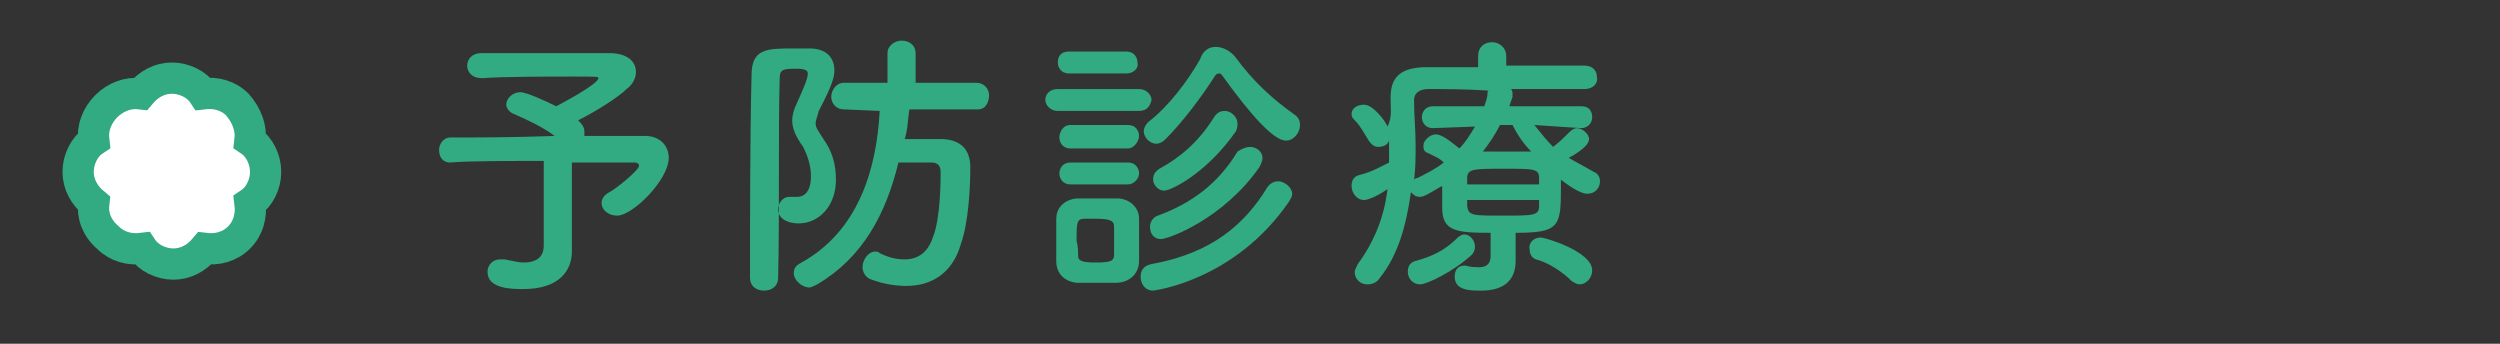 <?xml version="1.0" encoding="utf-8"?>
<!-- Generator: Adobe Illustrator 24.0.1, SVG Export Plug-In . SVG Version: 6.00 Build 0)  -->
<svg version="1.1" id="レイヤー_1" xmlns="http://www.w3.org/2000/svg" xmlns:xlink="http://www.w3.org/1999/xlink" x="0px"
	 y="0px" viewBox="0 0 160 22" style="enable-background:new 0 0 160 22;" xml:space="preserve">
<rect x="0" y="0" width="160" height="22" fill="#333333" stroke="none"/>
<style type="text/css">
	.st0{fill-rule:evenodd;clip-rule:evenodd;fill:#32AA82;}
	.st1{fill-rule:evenodd;clip-rule:evenodd;fill:#FFFFFF;stroke:#32AA82;stroke-width:2;}
</style>
<path class="st0" d="M101.4,5.7L101.4,5.7c-1.3,0-3,0-4.7,0c0.1,0.1,0.1,0.2,0.1,0.3c0,0.1,0,0.1,0,0.2l-0.2,0.6l4.6,0
	c0.5,0,0.7,0.3,0.7,0.7c0,0.4-0.3,0.7-0.7,0.7h0L98.2,8c0.4,0.5,0.8,1,1.2,1.4c0.4-0.3,0.8-0.7,1.1-1c0.1-0.1,0.3-0.2,0.4-0.2
	c0.4,0,0.8,0.4,0.8,0.7c0,0.5-1.1,1.1-1.3,1.2c0.5,0.3,1.1,0.6,1.6,0.9c0.3,0.1,0.4,0.4,0.4,0.6c0,0.4-0.3,0.8-0.8,0.8
	c-0.3,0-0.8-0.2-1.7-0.9v0.5c0,2.5-0.1,2.9-2.9,2.9v0.4c0,0.4,0,0.9,0,1.4c0,1-0.5,1.9-2.2,1.9c-0.7,0-1.7,0-1.7-0.9
	c0-0.4,0.2-0.7,0.6-0.7c0.1,0,0.1,0,0.1,0c0.3,0.1,0.6,0.1,0.9,0.1c0.4,0,0.7-0.2,0.7-0.7v-1.5c-2.2,0-3.1-0.1-3.1-1.6v-1.4
	c-0.4,0.2-1.1,0.7-1.4,0.7c-0.3,0-0.4-0.1-0.6-0.3c-0.3,2.1-0.8,4-2,5.5c-0.2,0.3-0.5,0.4-0.8,0.4c-0.4,0-0.8-0.3-0.8-0.8
	c0-0.1,0.1-0.3,0.2-0.5c1.1-1.5,1.7-3.1,1.9-4.8c-0.7,0.5-1.3,0.7-1.5,0.7c-0.5,0-0.8-0.5-0.8-0.9c0-0.3,0.1-0.6,0.5-0.7
	c0.8-0.2,1.3-0.5,1.9-0.8c0-0.4,0-0.7,0-1.1V9c-0.1,0.3-0.4,0.4-0.7,0.4c-0.2,0-0.4-0.1-0.6-0.4c-0.3-0.5-0.6-1-0.8-1.2
	c-0.2-0.2-0.3-0.3-0.3-0.5c0-0.4,0.4-0.6,0.8-0.6c0.6,0,1.4,1.1,1.5,1.4C89.1,7.5,89,7,89,6.4V6.2c0-1.3,0.7-1.9,2.3-1.9
	c0.9,0,2.1,0,3.3,0V3.6c0-0.6,0.4-0.9,0.9-0.9c0.4,0,0.9,0.3,0.9,0.9v0.6c1.9,0,3.7,0,5,0c0.6,0,0.8,0.4,0.8,0.7
	C102.3,5.3,102,5.7,101.4,5.7L101.4,5.7z M93.9,13.2c0.1,0.6,0.3,0.6,2.3,0.6c1.9,0,2.3,0,2.3-0.6v-0.4h-4.6
	C93.9,12.8,93.9,13.2,93.9,13.2z M93.9,11.8h4.6v-0.4c0-0.6-0.3-0.6-2.2-0.6c-2,0-2.4,0-2.4,0.6V11.8z M91.4,5.7
	c-0.6,0-0.9,0.3-0.9,0.7v0.1c0,0.9,0.1,1.8,0.1,2.8c0,0.7,0,1.5-0.1,2.2c0.1-0.1,0.1-0.1,0.2-0.1c0.6-0.3,1.2-0.6,1.7-1
	c-0.3-0.3-0.6-0.4-1-0.6c-0.3-0.1-0.3-0.3-0.3-0.5c0-0.3,0.4-0.7,0.8-0.7s1,0.5,1.5,0.9c0.4-0.4,0.7-0.9,1-1.4l-2.7,0.1h0
	c-0.5,0-0.7-0.4-0.7-0.7s0.2-0.7,0.7-0.7l3.3,0c0.1-0.3,0.2-0.6,0.2-0.8c0-0.1,0-0.2,0.1-0.2C93.8,5.7,92.4,5.7,91.4,5.7z M96,8
	c-0.3,0.6-0.7,1.2-1.1,1.7c0.4,0,0.8,0,1.3,0c0.6,0,1.2,0,1.8,0c-0.5-0.5-0.9-1.1-1.2-1.7H96z M82.3,9c-0.8,0-2.3-1.7-4.1-4.2
	c-0.1-0.1-0.1-0.1-0.2-0.1c-0.1,0-0.2,0.1-0.2,0.1c-0.9,1.4-2.1,3-3.2,4.1c-0.2,0.2-0.4,0.3-0.6,0.3c-0.4,0-0.8-0.4-0.8-0.8
	c0-0.2,0.1-0.4,0.3-0.6c1.3-1,2.5-2.6,3.3-4C77,3.2,77.4,3,77.8,3c0.5,0,1,0.3,1.3,0.7c1.1,1.5,2.3,2.6,3.7,3.6
	c0.3,0.2,0.4,0.4,0.4,0.7C83.2,8.5,82.8,9,82.3,9z M72.9,7.1h-5.2c-0.5,0-0.8-0.4-0.8-0.7c0-0.4,0.3-0.7,0.8-0.7h5.2
	c0.5,0,0.8,0.4,0.8,0.7C73.6,6.8,73.4,7.1,72.9,7.1z M72.1,4.7h-3.7c-0.5,0-0.7-0.4-0.7-0.7c0-0.4,0.2-0.7,0.7-0.7h3.7
	c0.5,0,0.7,0.4,0.7,0.7C72.9,4.3,72.6,4.7,72.1,4.7z M62.6,7L62.6,7L58.2,7c-0.1,0.6-0.1,1.3-0.3,1.9c0.8,0,1.5,0,2.3,0
	c1.2,0,1.9,0.6,1.9,1.8c0,1.2-0.1,3.5-0.6,4.9c-0.5,1.8-1.8,2.7-3.5,2.7c-0.6,0-1.4-0.1-2.2-0.4c-0.4-0.1-0.6-0.5-0.6-0.8
	c0-0.5,0.4-1,0.8-1c0.1,0,0.2,0,0.3,0.1c0.6,0.3,1.1,0.4,1.6,0.4c0.9,0,1.5-0.5,1.8-1.4c0.5-1.2,0.5-3.7,0.5-4.2
	c0-0.5-0.3-0.6-0.6-0.6c-0.6,0-1.4,0-2.1,0c-0.8,3.3-2.3,6.1-5.2,7.8c-0.2,0.1-0.4,0.2-0.5,0.2c-0.5,0-1-0.5-1-0.9
	c0-0.3,0.1-0.5,0.5-0.7c3.6-2,4.8-5.9,5-9.7L54,7h0c-0.5,0-0.8-0.4-0.8-0.8s0.3-0.9,0.8-0.9h2.8l0-1.9c0-0.5,0.5-0.8,0.9-0.8
	c0.5,0,0.9,0.3,0.9,0.8v1.9h3.9c0.5,0,0.8,0.4,0.8,0.8S63.1,7,62.6,7z M52.2,7.9c0,0.3,0.2,0.5,0.5,1c0.5,0.7,0.8,1.5,0.8,2.6
	c0,1.7-1.1,2.8-2.4,2.8c-0.5,0-1.3-0.2-1.3-0.9c0-0.4,0.3-0.8,0.7-0.8c0.1,0,0.1,0,0.2,0c0.1,0,0.2,0,0.3,0c0.9,0,0.9-1.1,0.9-1.3
	c0-0.7-0.2-1.3-0.5-1.9c-0.5-0.7-0.7-1.2-0.7-1.7c0-0.3,0.1-0.7,0.3-1.1c0.5-1.1,0.7-1.6,0.7-1.9c0-0.2-0.2-0.3-0.7-0.3
	c-0.8,0-1.1,0-1.1,0.6c-0.1,3.4,0,8.6-0.1,12.8c0,0.5-0.4,0.8-0.9,0.8s-0.9-0.3-0.9-0.8c0-3.3,0-9.2,0.1-13c0-1.7,1-1.7,2.7-1.7
	c0.4,0,0.7,0,1,0c1.1,0,1.6,0.6,1.6,1.4c0,0.4-0.1,0.9-1,2.6C52.3,7.5,52.2,7.7,52.2,7.9z M39.5,13.8c-0.6,0-1-0.4-1-0.8
	c0-0.2,0.1-0.5,0.5-0.7c0.4-0.2,1.9-1.4,1.9-1.7c0-0.1-0.1-0.2-0.3-0.2h-4v4.1l0,1.6v0c0,1.2-0.8,2.4-3.1,2.4c-0.7,0-2.3,0-2.3-1.1
	c0-0.4,0.3-0.8,0.8-0.8c0.1,0,0.2,0,0.3,0c0.5,0.1,0.9,0.2,1.2,0.2c0.9,0,1.3-0.4,1.3-1.1v-5.4c-2.4,0-4.8,0-6,0.1h0
	c-0.5,0-0.7-0.4-0.7-0.8s0.3-0.8,0.7-0.8c1.3,0,4.1,0,6.7-0.1c-0.8-0.6-1.9-1.1-2.6-1.4c-0.3-0.1-0.5-0.4-0.5-0.6
	c0-0.4,0.4-0.8,0.9-0.8c0.4,0,1.7,0.6,2.3,0.9c0,0,2.7-1.4,2.7-1.8c0-0.1-0.1-0.1-1.6-0.1c-1.7,0-4.4,0-5.8,0.1h-0.1
	c-0.6,0-0.9-0.4-0.9-0.8c0-0.4,0.3-0.8,0.9-0.8c0.8,0,2.1,0,3.5,0c1.8,0,3.8,0,4.7,0c1.1,0,1.7,0.5,1.7,1.2c0,0.4-0.2,0.8-0.6,1.1
	c-0.5,0.5-1.9,1.4-3.1,2c0,0,0.1,0.1,0.1,0.1c0.2,0.2,0.3,0.4,0.3,0.6c0,0.1,0,0.2,0,0.3c1.8,0,3.3,0,3.9,0c0.9,0,1.5,0.6,1.5,1.4
	C42.8,11.5,40.5,13.8,39.5,13.8z M72.2,9.5h-3.7c-0.5,0-0.7-0.4-0.7-0.7S68,8,68.5,8h3.7c0.5,0,0.7,0.4,0.7,0.7S72.6,9.5,72.2,9.5z
	 M72.2,11.8h-3.7c-0.5,0-0.7-0.4-0.7-0.7s0.2-0.7,0.7-0.7h3.7c0.5,0,0.7,0.4,0.7,0.7S72.6,11.8,72.2,11.8z M68.9,12.7
	c0.3,0,0.7,0,1.2,0c0.5,0,1,0,1.4,0c0.7,0,1.4,0.5,1.4,1.3c0,0.4,0,0.9,0,1.4s0,1,0,1.3c0,0.8-0.6,1.4-1.5,1.4c-0.4,0-0.8,0-1.3,0
	c-0.4,0-0.9,0-1.2,0c-0.8-0.1-1.3-0.6-1.3-1.4c0-0.5,0-0.9,0-1.4c0-0.5,0-0.9,0-1.3C67.6,13.4,68,12.8,68.9,12.7z M69,16.4
	c0,0.3,0.3,0.4,1.1,0.4c1,0,1.2-0.1,1.2-0.5c0-0.3,0-0.6,0-0.9c0-0.3,0-0.7,0-0.9c0-0.4-0.3-0.5-1.2-0.5c-0.3,0-0.5,0-0.7,0
	c-0.5,0-0.5,0.3-0.5,1.4C69,15.8,69,16.1,69,16.4z M74.5,12.2c-0.4,0-0.7-0.4-0.7-0.7c0-0.3,0.1-0.5,0.4-0.7
	c1.3-0.7,2.5-1.7,3.5-3.3c0.2-0.3,0.4-0.4,0.7-0.4c0.4,0,0.8,0.4,0.8,0.8c0,0.1,0,0.3-0.1,0.5C77.3,11,75,12.2,74.5,12.2z M80,9.4
	c0.4,0,0.8,0.3,0.8,0.7c0,0.2-0.1,0.4-0.2,0.6c-2.3,3.3-5.8,4.6-6.3,4.6c-0.5,0-0.7-0.4-0.7-0.8c0-0.3,0.2-0.6,0.5-0.7
	c2.2-0.8,3.9-2.1,5.1-4.1C79.5,9.5,79.8,9.4,80,9.4z M81.1,12c0.2-0.3,0.5-0.4,0.7-0.4c0.4,0,0.9,0.4,0.9,0.8c0,0.2-0.1,0.3-0.2,0.5
	c-3.5,5.1-8.7,5.7-8.7,5.7c-0.5,0-0.8-0.4-0.8-0.9c0-0.4,0.2-0.7,0.7-0.8C77.6,16.2,79.7,14.3,81.1,12z M93.3,15.2
	c0.1-0.1,0.3-0.2,0.4-0.2c0.4,0,0.7,0.4,0.7,0.8c0,0.2-0.1,0.4-0.2,0.5c-1.2,1.1-2.9,1.9-3.3,1.9c-0.5,0-0.8-0.4-0.8-0.8
	c0-0.3,0.1-0.6,0.5-0.7C91.7,16.4,92.5,16,93.3,15.2z M98.6,15.2c0.3,0,3.3,0.9,3.3,2.1c0,0.5-0.4,0.9-0.8,0.9
	c-0.2,0-0.3-0.1-0.5-0.2c-0.6-0.6-1.5-1.2-2.3-1.4c-0.3-0.1-0.4-0.4-0.4-0.6C97.8,15.6,98.1,15.2,98.6,15.2z"/>
<path class="st1" d="M17,11c0,0.8-0.4,1.6-1,2c0.1,0.8-0.1,1.6-0.7,2.2c-0.6,0.6-1.4,0.8-2.2,0.7c-0.5,0.6-1.2,1-2,1s-1.6-0.4-2-1
	c-0.8,0.1-1.6-0.1-2.2-0.7C6.2,14.6,5.9,13.8,6,13c-0.6-0.5-1-1.2-1-2c0-0.8,0.4-1.6,1-2C5.9,8.2,6.2,7.4,6.8,6.8
	C7.4,6.2,8.2,5.9,9,6c0.5-0.6,1.2-1,2-1s1.6,0.4,2,1c0.8-0.1,1.6,0.1,2.2,0.7C15.8,7.4,16.1,8.2,16,9C16.6,9.4,17,10.2,17,11z"/>
</svg>
